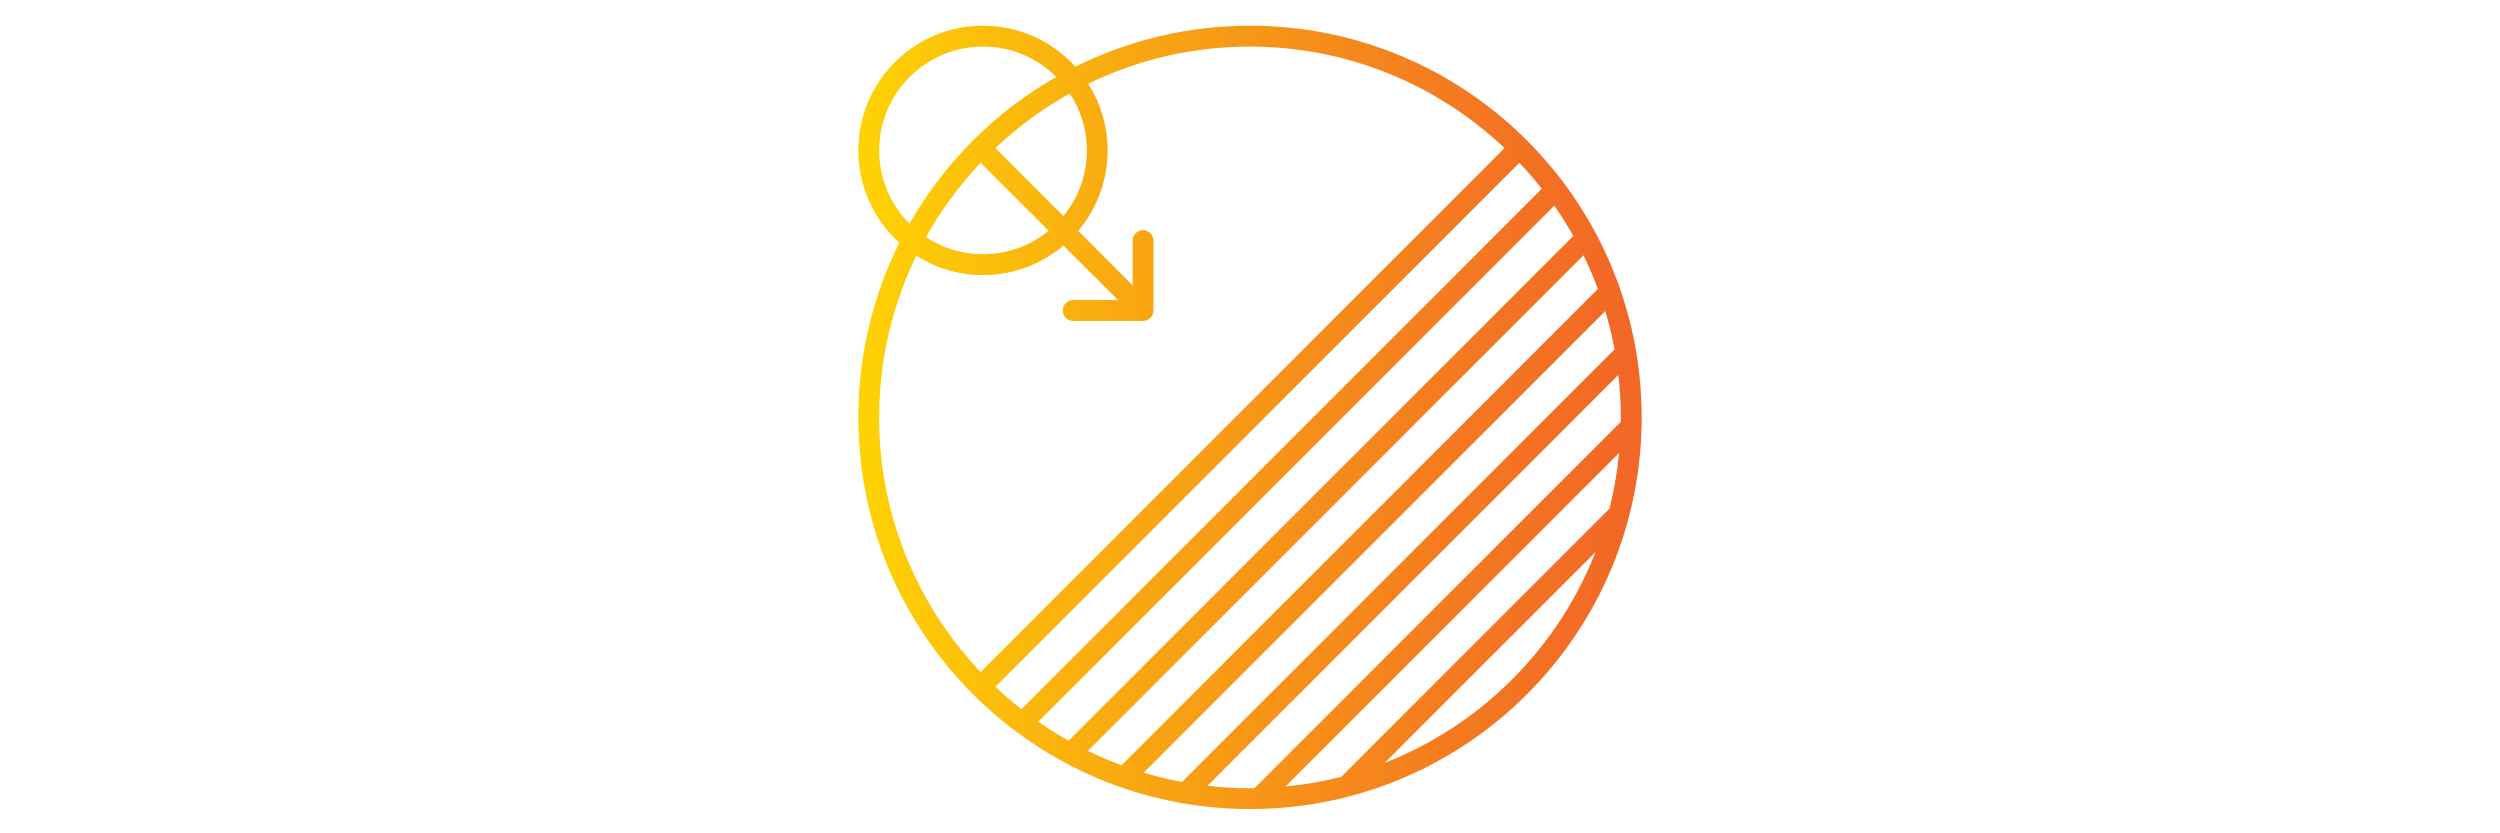 <?xml version="1.0" encoding="UTF-8"?>
<svg id="Layer_1" data-name="Layer 1" xmlns="http://www.w3.org/2000/svg" xmlns:xlink="http://www.w3.org/1999/xlink" viewBox="0 0 600 200">
  <defs>
    <style>
      .cls-1 {
        fill: url(#linear-gradient);
      }
    </style>
    <linearGradient id="linear-gradient" x1="205.32" y1="100.17" x2="391.09" y2="100.17" gradientUnits="userSpaceOnUse">
      <stop offset="0" stop-color="#fed304"/>
      <stop offset=".35" stop-color="#f9a811"/>
      <stop offset=".78" stop-color="#f47920"/>
      <stop offset="1" stop-color="#f26726"/>
    </linearGradient>
  </defs>
  <path class="cls-1" d="M300,6.17c-15.06,0-29.28,3.55-41.9,9.84-5.47-6.04-13.38-9.84-22.18-9.84-16.53,0-29.92,13.4-29.92,29.92,0,8.8,3.8,16.71,9.84,22.18-6.29,12.62-9.84,26.84-9.84,41.9,0,51.92,42.09,94,94,94s94-42.09,94-94S351.92,6.17,300,6.17ZM386.21,122.13l-64.25,64.25.04.04c-4.37,1.12-8.87,1.9-13.47,2.34l80.06-80.06c-.44,4.6-1.23,9.1-2.34,13.47l-.04-.04ZM380.03,61.27c1.28,2.62,2.44,5.32,3.46,8.08l-114.32,114.32c-2.76-1.02-5.46-2.18-8.08-3.46l118.94-118.94ZM256.46,177.77c-2.5-1.41-4.92-2.93-7.27-4.57l123.84-123.84c1.64,2.34,3.16,4.77,4.57,7.27l-121.14,121.14ZM385.27,74.65c.9,3,1.64,6.06,2.23,9.18l-103.84,103.84c-3.12-.58-6.18-1.33-9.18-2.23l110.79-110.79ZM370.03,45.3l-124.9,124.9c-2.16-1.7-4.24-3.49-6.23-5.38l125.75-125.75c1.89,1.99,3.68,4.07,5.38,6.23ZM260.85,36.1c0,5.97-2.11,11.46-5.63,15.76l-16.32-16.32c5.36-5.07,11.36-9.49,17.85-13.11,2.59,3.93,4.1,8.63,4.1,13.68ZM235.36,39.06l16.32,16.32c-4.3,3.52-9.78,5.63-15.76,5.63-5.05,0-9.75-1.51-13.68-4.1,3.63-6.49,8.04-12.49,13.11-17.85ZM211,36.1c0-13.74,11.18-24.92,24.92-24.92,6.86,0,13.08,2.79,17.59,7.28-14.67,8.36-26.87,20.56-35.23,35.23-4.5-4.51-7.28-10.73-7.28-17.59ZM211,100.17c0-13.9,3.21-27.07,8.91-38.8,4.63,2.94,10.12,4.65,16.01,4.65,7.36,0,14.1-2.66,19.31-7.08l13.08,13.08h-10.76c-1.38,0-2.5,1.12-2.5,2.5s1.12,2.5,2.5,2.5h16.79c1.38,0,2.5-1.12,2.5-2.5v-16.79c0-1.38-1.12-2.5-2.5-2.5s-2.5,1.12-2.5,2.5v10.76l-13.08-13.08c4.41-5.21,7.07-11.95,7.07-19.31,0-5.89-1.71-11.38-4.65-16.01,11.73-5.71,24.9-8.91,38.8-8.91,23.64,0,45.16,9.27,61.11,24.36l-125.75,125.75c-15.09-15.95-24.36-37.47-24.36-61.11ZM289.8,188.59l98.61-98.61c.38,3.35.59,6.75.59,10.2,0,.36,0,.71-.01,1.07l-87.92,87.92c-.36,0-.71.01-1.07.01-3.45,0-6.85-.2-10.2-.59ZM332.31,183.1l50.62-50.62c-9.04,23.13-27.49,41.58-50.62,50.62Z"/>
</svg>